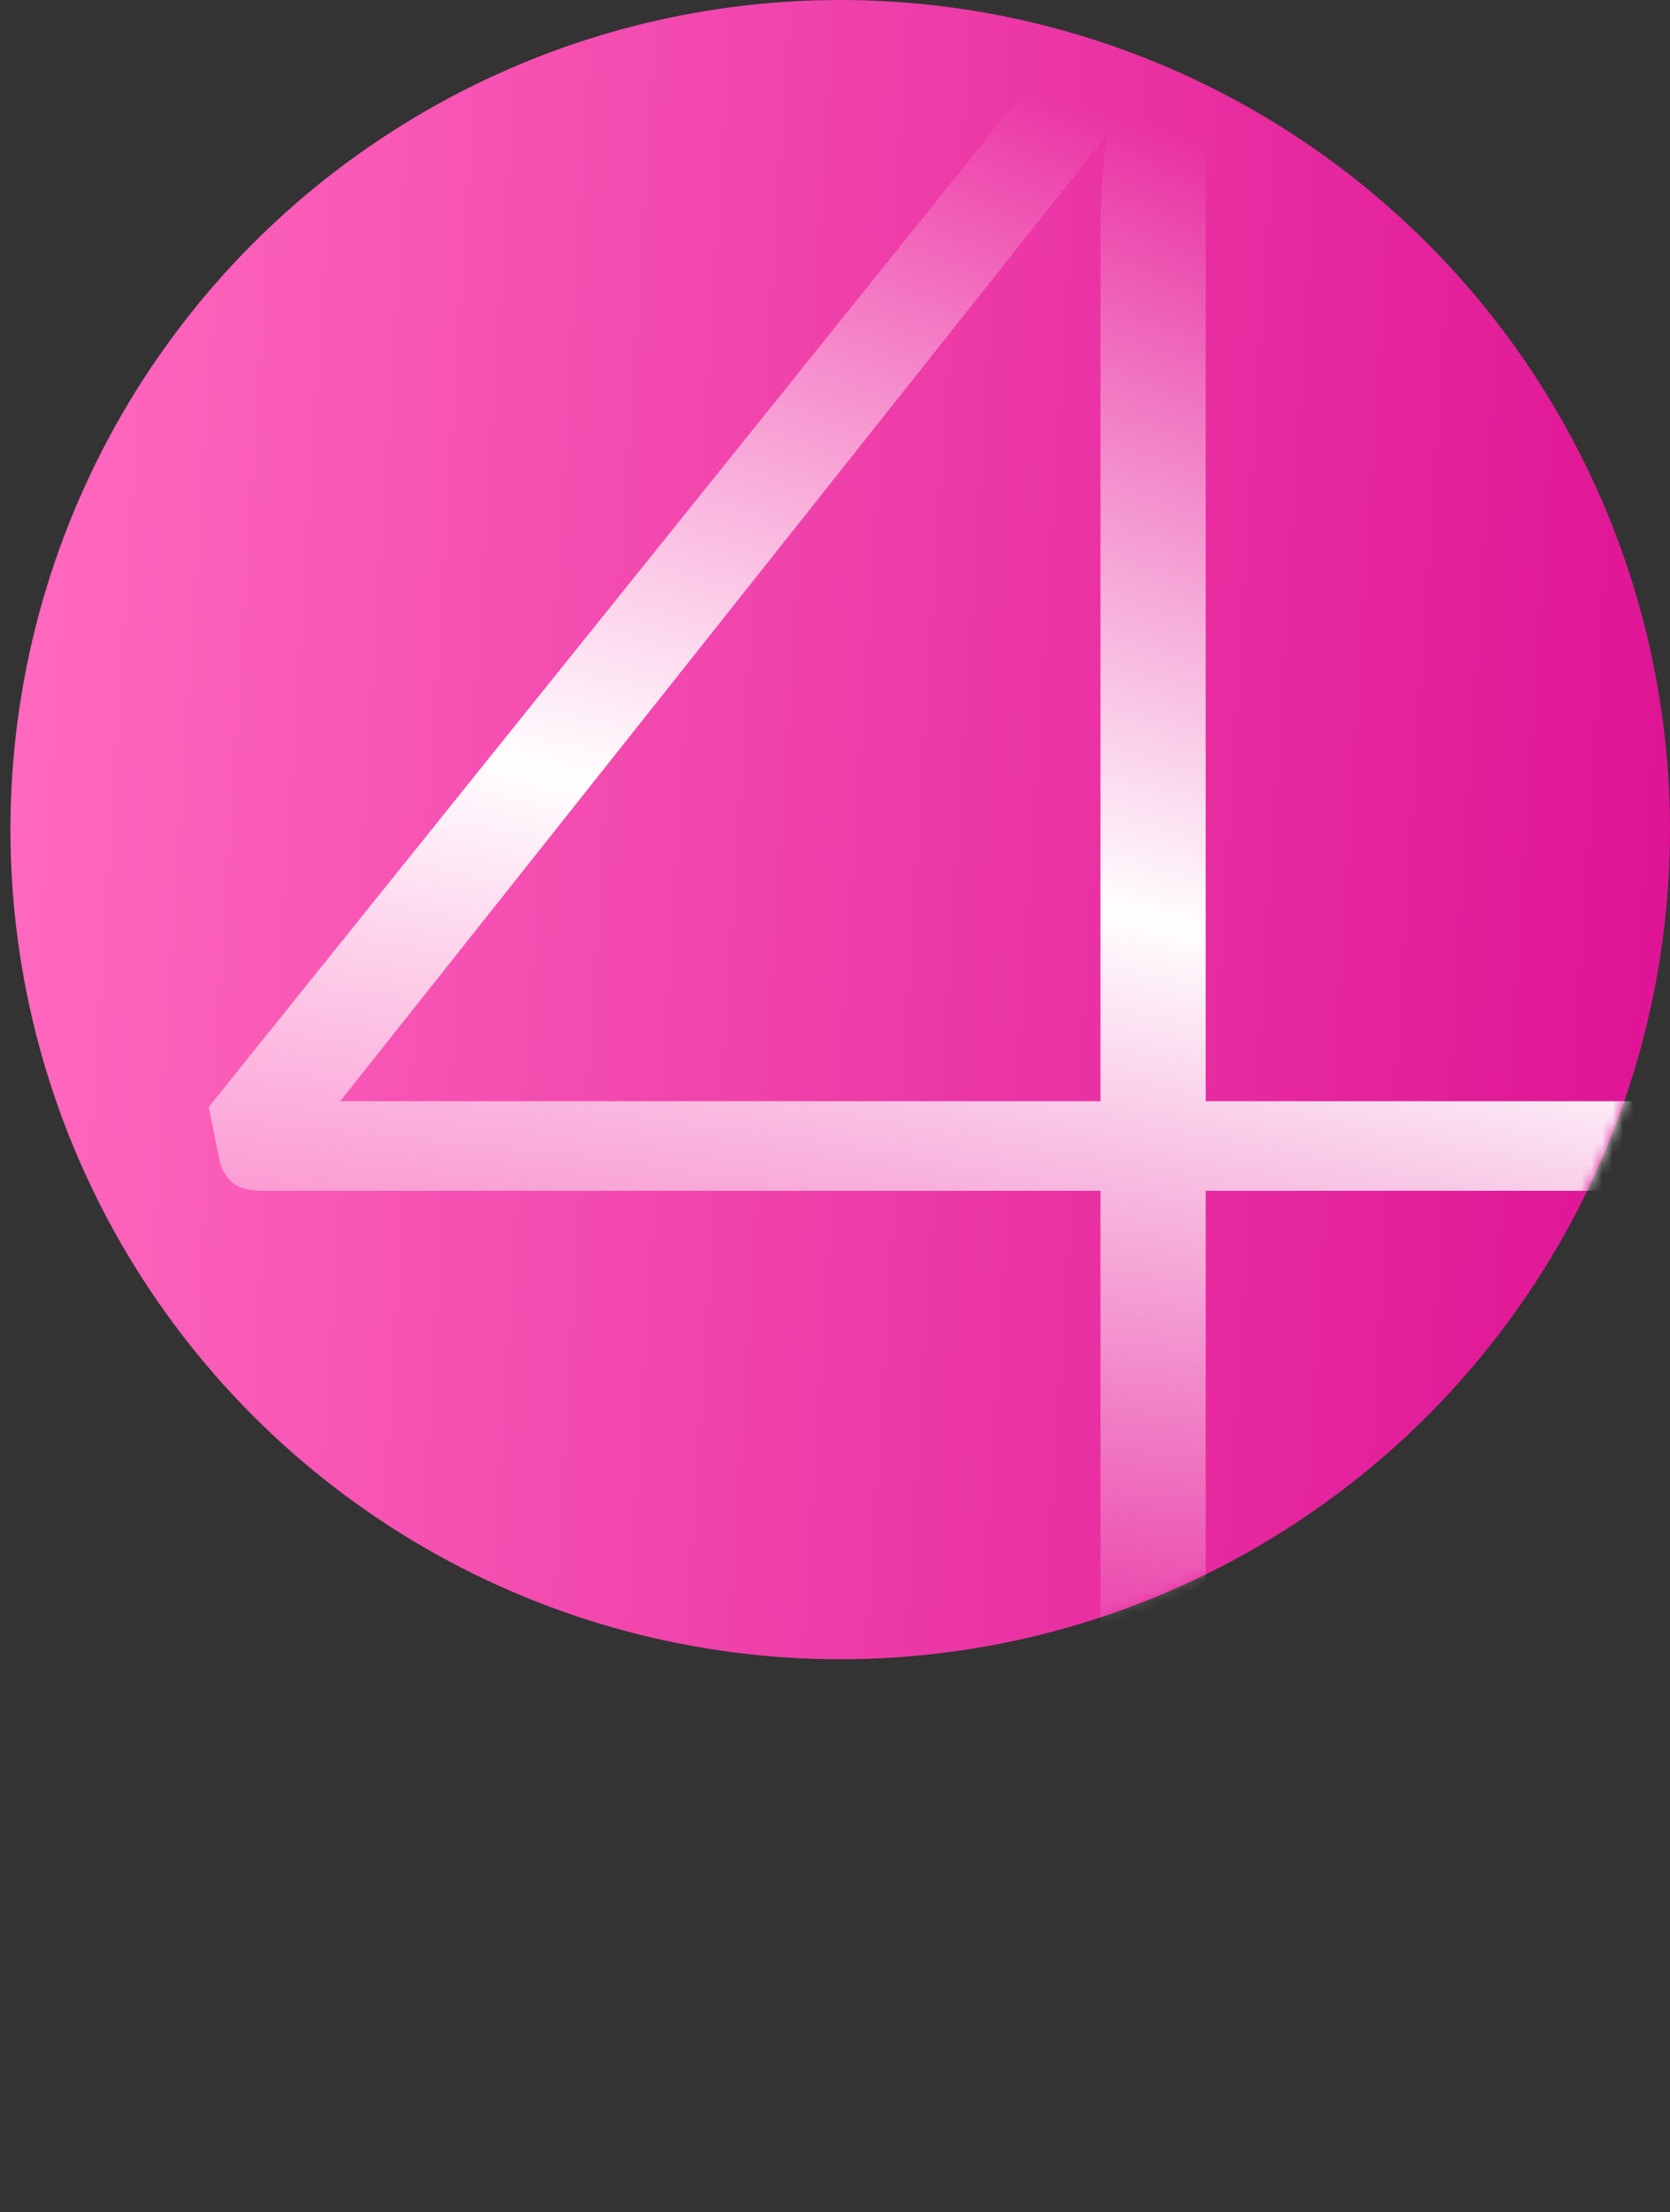 <?xml version="1.0" encoding="UTF-8"?> <svg xmlns="http://www.w3.org/2000/svg" width="160" height="212" viewBox="0 0 160 212" fill="none"><rect x="0" y="0" width="160" height="212" fill="#333333" stroke="none"/> <circle cx="80.5" cy="79.5" r="79.5" fill="url(#paint0_linear_2962_4120)"></circle> <mask id="mask0_2962_4120" style="mask-type:alpha" maskUnits="userSpaceOnUse" x="1" y="0" width="159" height="160"> <circle cx="80.5" cy="79.52" r="79.5" fill="url(#paint1_linear_2962_4120)"></circle> </mask> <g mask="url(#mask0_2962_4120)"> <path d="M105.436 105.523V21.772C105.436 20.491 105.476 19.097 105.556 17.59C105.716 16.083 105.876 14.539 106.036 12.956L32.596 105.523H105.436ZM173.417 105.523V111.4C173.417 112.229 173.137 112.907 172.577 113.434C172.097 113.886 171.297 114.112 170.177 114.112H115.516V160H105.436V114.112H25.156C23.956 114.112 23.036 113.886 22.396 113.434C21.756 112.907 21.316 112.229 21.076 111.4L19.996 106.088L105.316 -0.155H115.516V105.523H173.417Z" fill="white"></path> </g> <defs> <linearGradient id="paint0_linear_2962_4120" x1="4.563" y1="8.736" x2="166.271" y2="19.071" gradientUnits="userSpaceOnUse"> <stop stop-color="#FF69BE"></stop> <stop offset="1" stop-color="#DE1394"></stop> </linearGradient> <linearGradient id="paint1_linear_2962_4120" x1="116" y1="13.02" x2="80.5" y2="159.02" gradientUnits="userSpaceOnUse"> <stop stop-color="white" stop-opacity="0"></stop> <stop offset="0.495" stop-color="white"></stop> <stop offset="1" stop-color="white" stop-opacity="0"></stop> </linearGradient> </defs> </svg> 